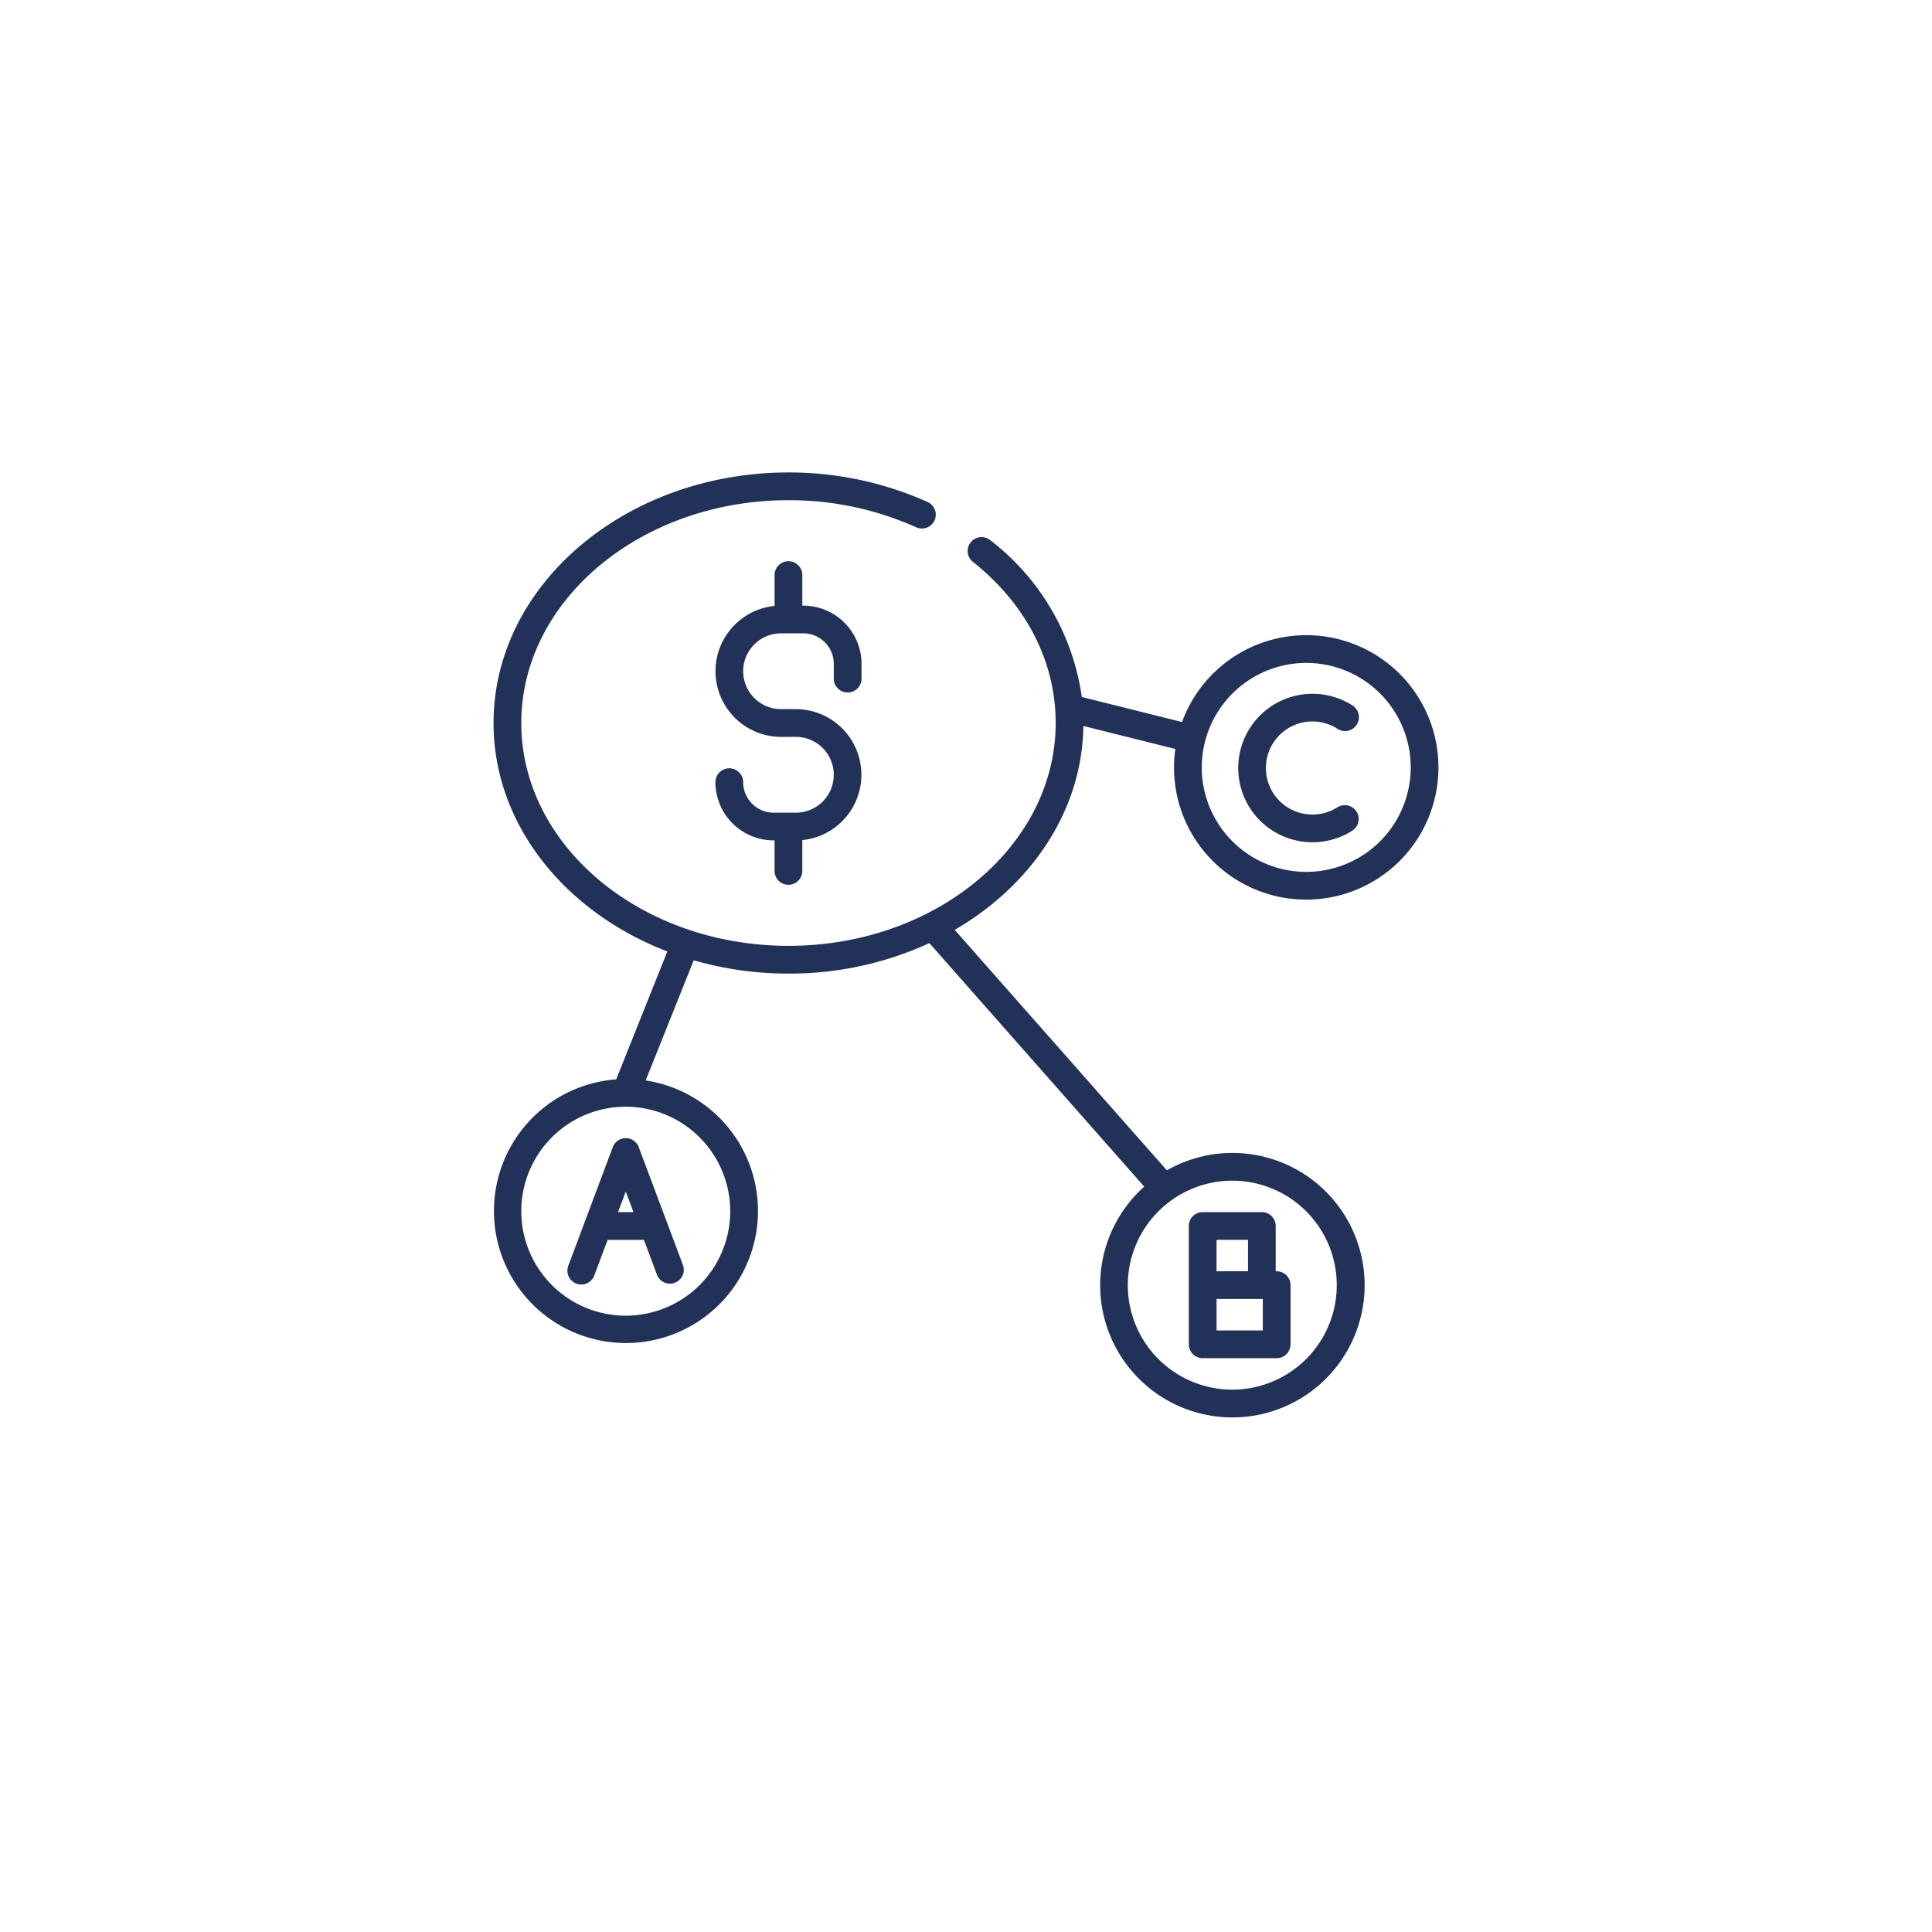 <svg xmlns="http://www.w3.org/2000/svg" xmlns:xlink="http://www.w3.org/1999/xlink" width="229" height="229" viewBox="0 0 229 229"><defs><filter id="a" x="0" y="0" width="229" height="229" filterUnits="userSpaceOnUse"><feOffset dy="3" input="SourceAlpha"/><feGaussianBlur stdDeviation="6.5" result="b"/><feFlood flood-color="#0085c5" flood-opacity="0.2"/><feComposite operator="in" in2="b"/><feComposite in="SourceGraphic"/></filter><clipPath id="c"><rect width="112" height="112" transform="translate(454 4751)" fill="#223157" stroke="#707070" stroke-width="1"/></clipPath></defs><g transform="translate(-395.5 -4695)"><g transform="translate(300)"><g transform="matrix(1, 0, 0, 1, 95.5, 4695)" filter="url(#a)"><circle cx="95" cy="95" r="95" transform="translate(19.5 16.5)" fill="#fff"/></g></g><g clip-path="url(#c)"><g transform="translate(454 4751)"><path d="M41.973,26.082a1.644,1.644,0,0,0,1.644-1.644V22.685a6.912,6.912,0,0,0-6.9-6.9H36.6V12.164a1.644,1.644,0,1,0-3.288,0v3.655a7.781,7.781,0,0,0,.767,15.523h1.754a4.493,4.493,0,0,1,0,8.986h-2.63a3.62,3.62,0,0,1-3.616-3.616,1.644,1.644,0,1,0-3.288,0,6.912,6.912,0,0,0,6.9,6.9h.11v3.616a1.644,1.644,0,1,0,3.288,0V43.578a7.781,7.781,0,0,0-.767-15.523H34.082a4.493,4.493,0,0,1,0-8.986h2.63a3.621,3.621,0,0,1,3.616,3.616v1.753A1.644,1.644,0,0,0,41.973,26.082Z" fill="#223157"/><path d="M22.471,94,17.21,79.971a1.644,1.644,0,0,0-3.078,0L8.872,94a1.644,1.644,0,1,0,3.078,1.154l1.573-4.193h4.3l1.573,4.194A1.644,1.644,0,0,0,22.471,94Zm-7.715-6.327.915-2.442.915,2.442Z" fill="#223157"/><path d="M92.822,94.685h-.113c0-.036,0-.073,0-.11v-5.26a1.644,1.644,0,0,0-1.644-1.644H84.055a1.644,1.644,0,0,0-1.644,1.644v14.027a1.644,1.644,0,0,0,1.644,1.644h8.767a1.644,1.644,0,0,0,1.644-1.644V96.329A1.644,1.644,0,0,0,92.822,94.685ZM85.7,90.959h3.726v3.616c0,.037,0,.074,0,.11h-3.62c-.037,0-.073,0-.11,0Zm5.479,10.74H85.7v-3.73c.036,0,.073,0,.11,0h5.37Z" fill="#223157"/><path d="M96.329,50.63A15.671,15.671,0,1,0,81.607,29.584l-11.881-2.97a28.444,28.444,0,0,0-10.868-18.6,1.644,1.644,0,0,0-2.047,2.573C63.143,15.627,66.63,22.414,66.63,29.7c0,14.563-14.208,26.411-31.671,26.411S3.288,44.262,3.288,29.7,17.5,3.288,34.959,3.288A36.77,36.77,0,0,1,50.121,6.509a1.644,1.644,0,0,0,1.364-2.991A40.085,40.085,0,0,0,34.959,0C15.683,0,0,13.323,0,29.7,0,41.73,8.466,52.114,20.6,56.777L14.54,71.936a15.648,15.648,0,1,0,3.488.132l5.7-14.243A40.453,40.453,0,0,0,34.959,59.4a39.7,39.7,0,0,0,16.7-3.613L77.127,84.65a15.674,15.674,0,1,0,2.681-1.931l-25.147-28.5c9.1-5.293,15.115-14.141,15.252-24.169l10.9,2.725A15.654,15.654,0,0,0,96.329,50.63Zm0-28.055A12.384,12.384,0,1,1,83.945,34.959,12.4,12.4,0,0,1,96.329,22.575ZM28.055,87.562a12.384,12.384,0,1,1-12.39-12.383h.01A12.4,12.4,0,0,1,28.055,87.562Zm59.507-3.616A12.384,12.384,0,1,1,75.178,96.329,12.4,12.4,0,0,1,87.562,83.945Z" fill="#223157"/><path d="M100.013,39.692a5.516,5.516,0,1,1,.066-9.277,1.644,1.644,0,0,0,1.8-2.749,8.8,8.8,0,1,0-.1,14.8,1.644,1.644,0,0,0-1.764-2.775Z" fill="#223157"/></g></g></g></svg>